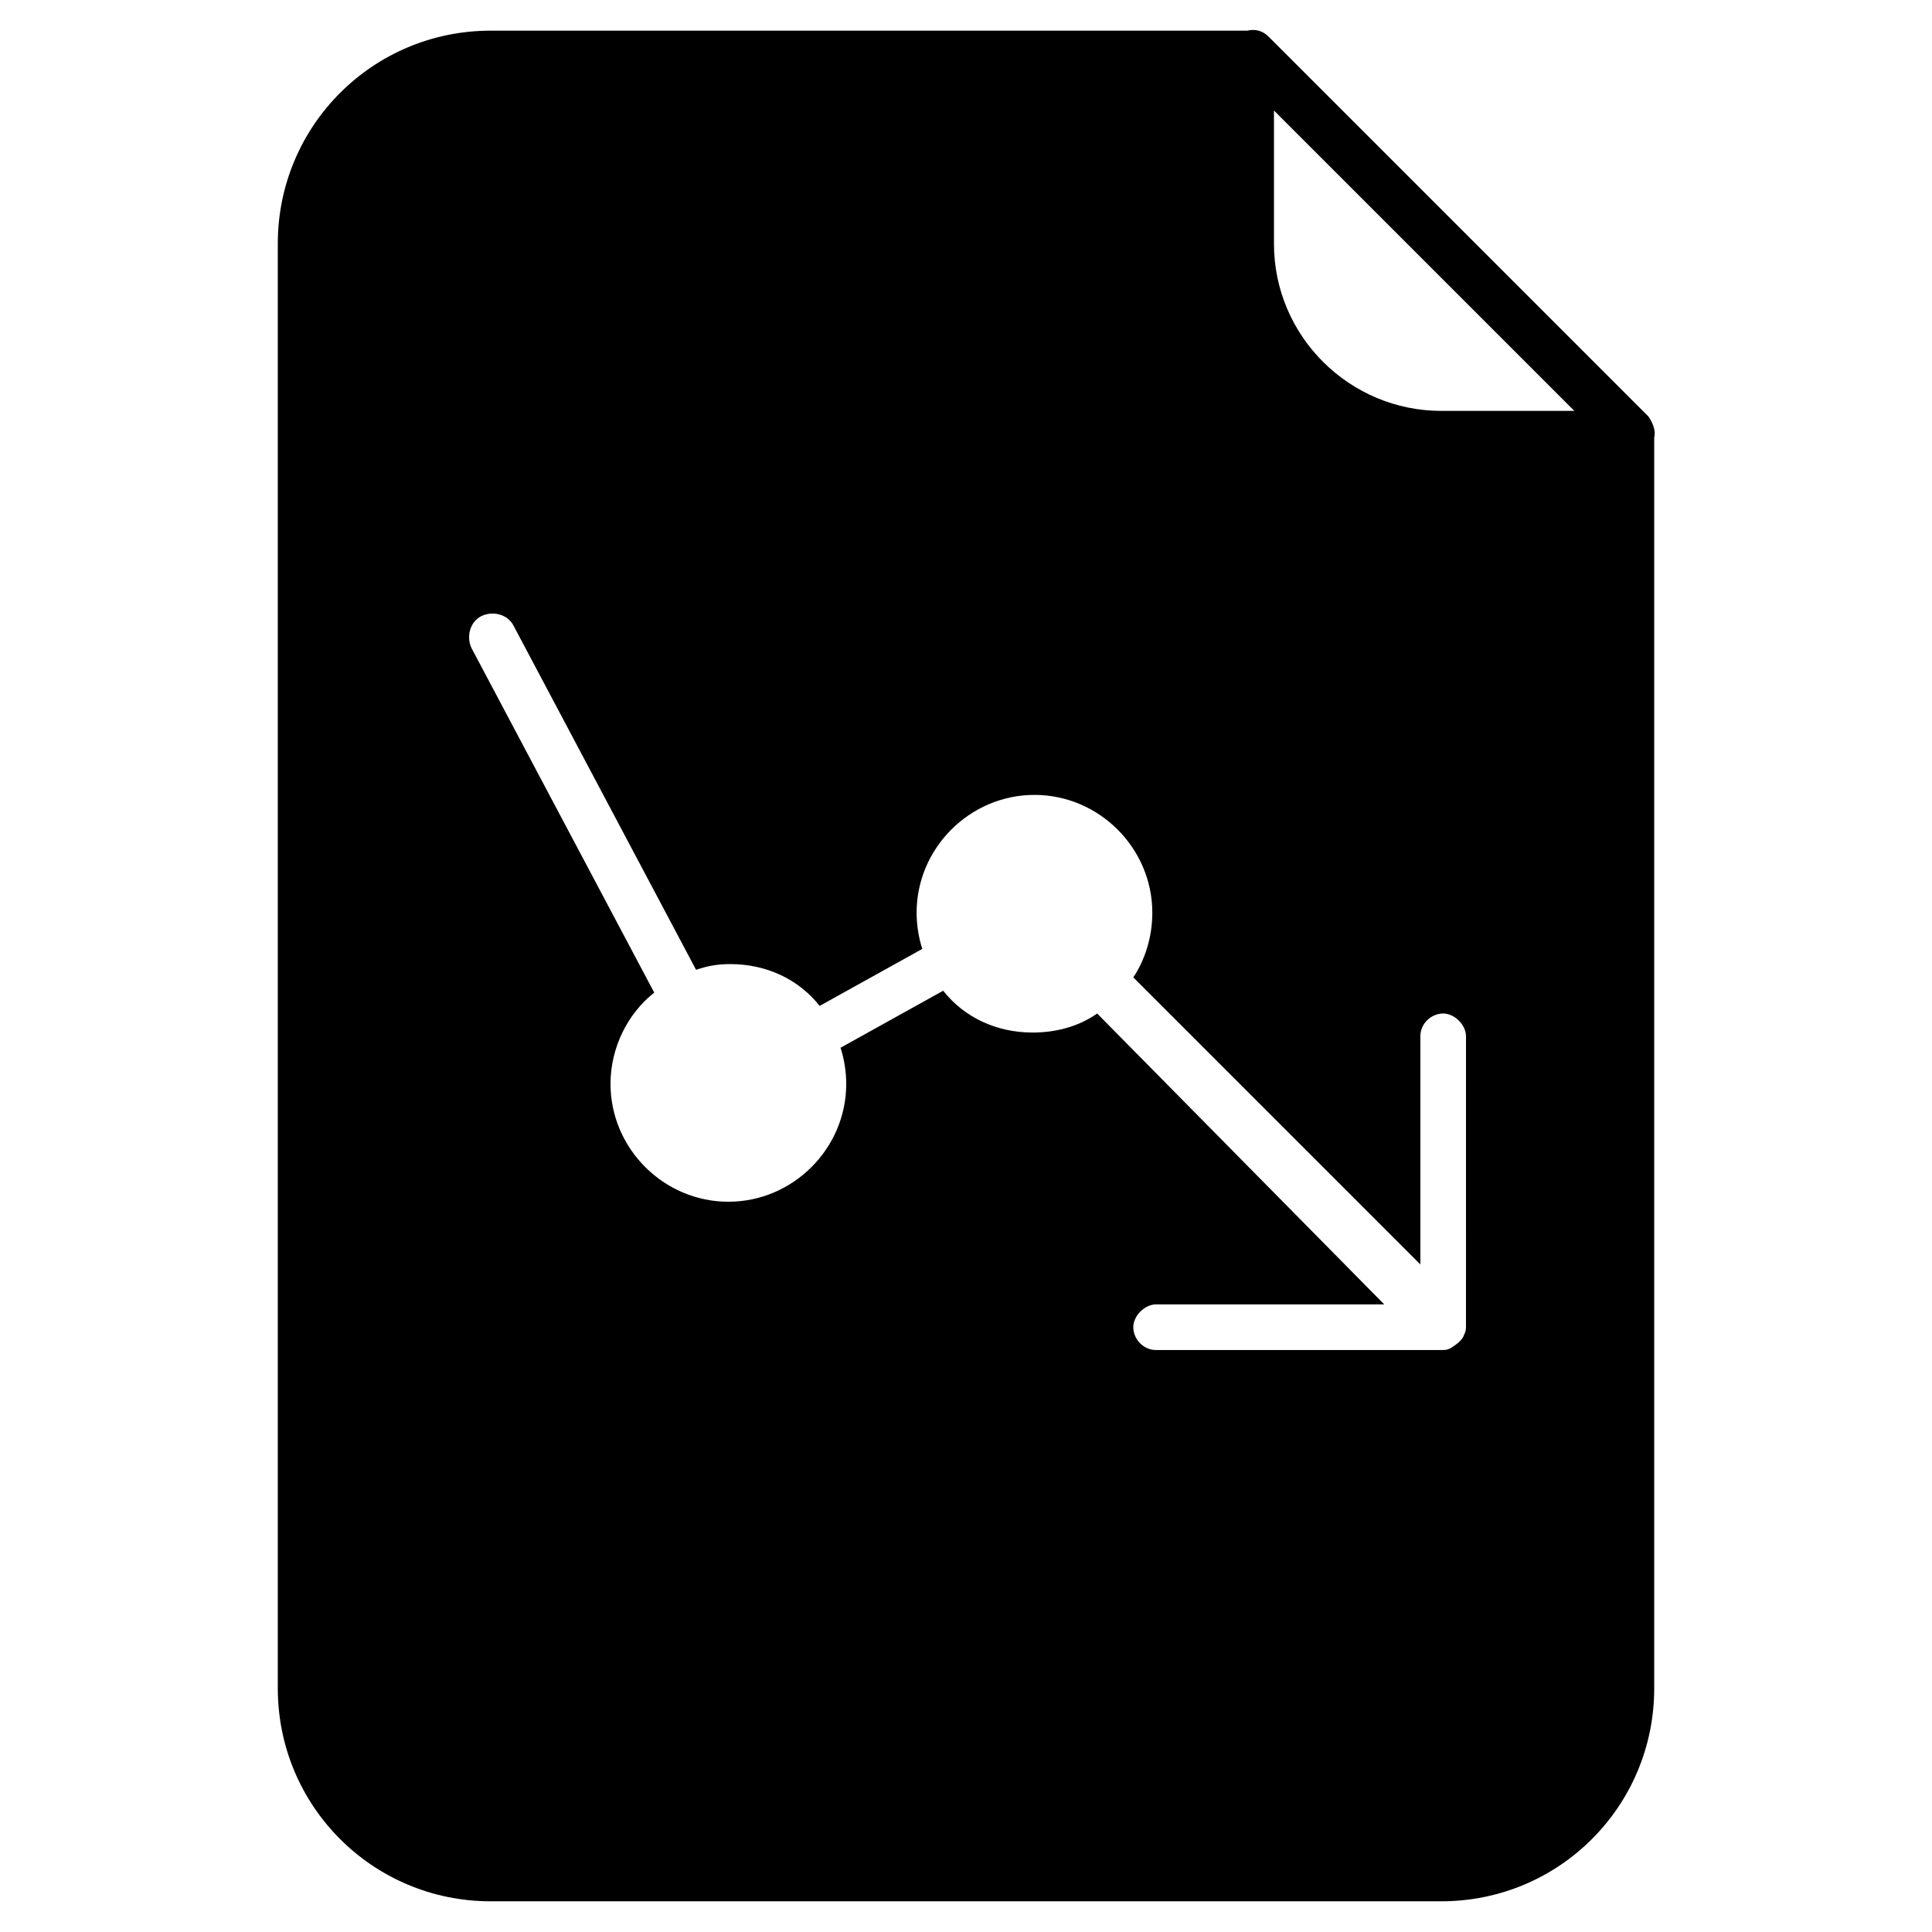 <?xml version="1.0" encoding="UTF-8"?>
<!-- Uploaded to: ICON Repo, www.svgrepo.com, Generator: ICON Repo Mixer Tools -->
<svg fill="#000000" width="800px" height="800px" version="1.1" viewBox="144 144 512 512" xmlns="http://www.w3.org/2000/svg">
 <path d="m582.38 259.94c0.504-2.016-0.504-4.031-1.512-5.543l-100.76-100.76c-1.512-1.512-3.527-2.016-5.543-1.512h-1.008-199.51c-31.234 0-56.426 25.191-56.426 56.426v382.89c0 31.234 25.191 56.426 56.426 56.426h251.91c31.234 0 56.426-25.191 56.426-56.426v-331-0.5zm-49.879 235.28c0 1.008 0 1.512-0.504 2.519-0.504 1.512-2.016 2.519-3.527 3.527-1.008 0.504-1.512 0.504-2.519 0.504h-75.57c-3.527 0-6.047-3.023-6.047-6.047 0-3.023 3.023-6.047 6.047-6.047h60.457l-76.074-77.082c-5.039 3.527-11.082 5.039-17.129 5.039-9.574 0-18.137-4.031-23.68-11.082l-27.207 15.113c1.008 3.023 1.512 6.551 1.512 9.574 0 17.129-14.105 31.234-31.234 31.234-17.129 0-31.234-14.105-31.234-31.234 0-9.574 4.535-18.641 11.586-24.184l-48.367-91.191c-1.512-3.023-0.504-7.055 2.519-8.566 3.023-1.512 7.055-0.504 8.566 2.519l48.367 91.191c3.023-1.008 5.543-1.512 9.07-1.512 9.574 0 18.137 4.031 23.68 11.082l27.207-15.113c-1.008-3.023-1.512-6.551-1.512-9.574 0-17.129 14.105-31.234 31.234-31.234s31.234 14.105 31.234 31.234c0 6.551-2.016 12.594-5.039 17.129l76.074 76.074v-60.457c0-3.527 3.023-6.047 6.047-6.047 3.023 0 6.047 3.023 6.047 6.047zm-6.551-242.33c-24.184 0-44.336-19.648-44.336-44.336l0.004-35.266 79.602 79.602z"/>
</svg>